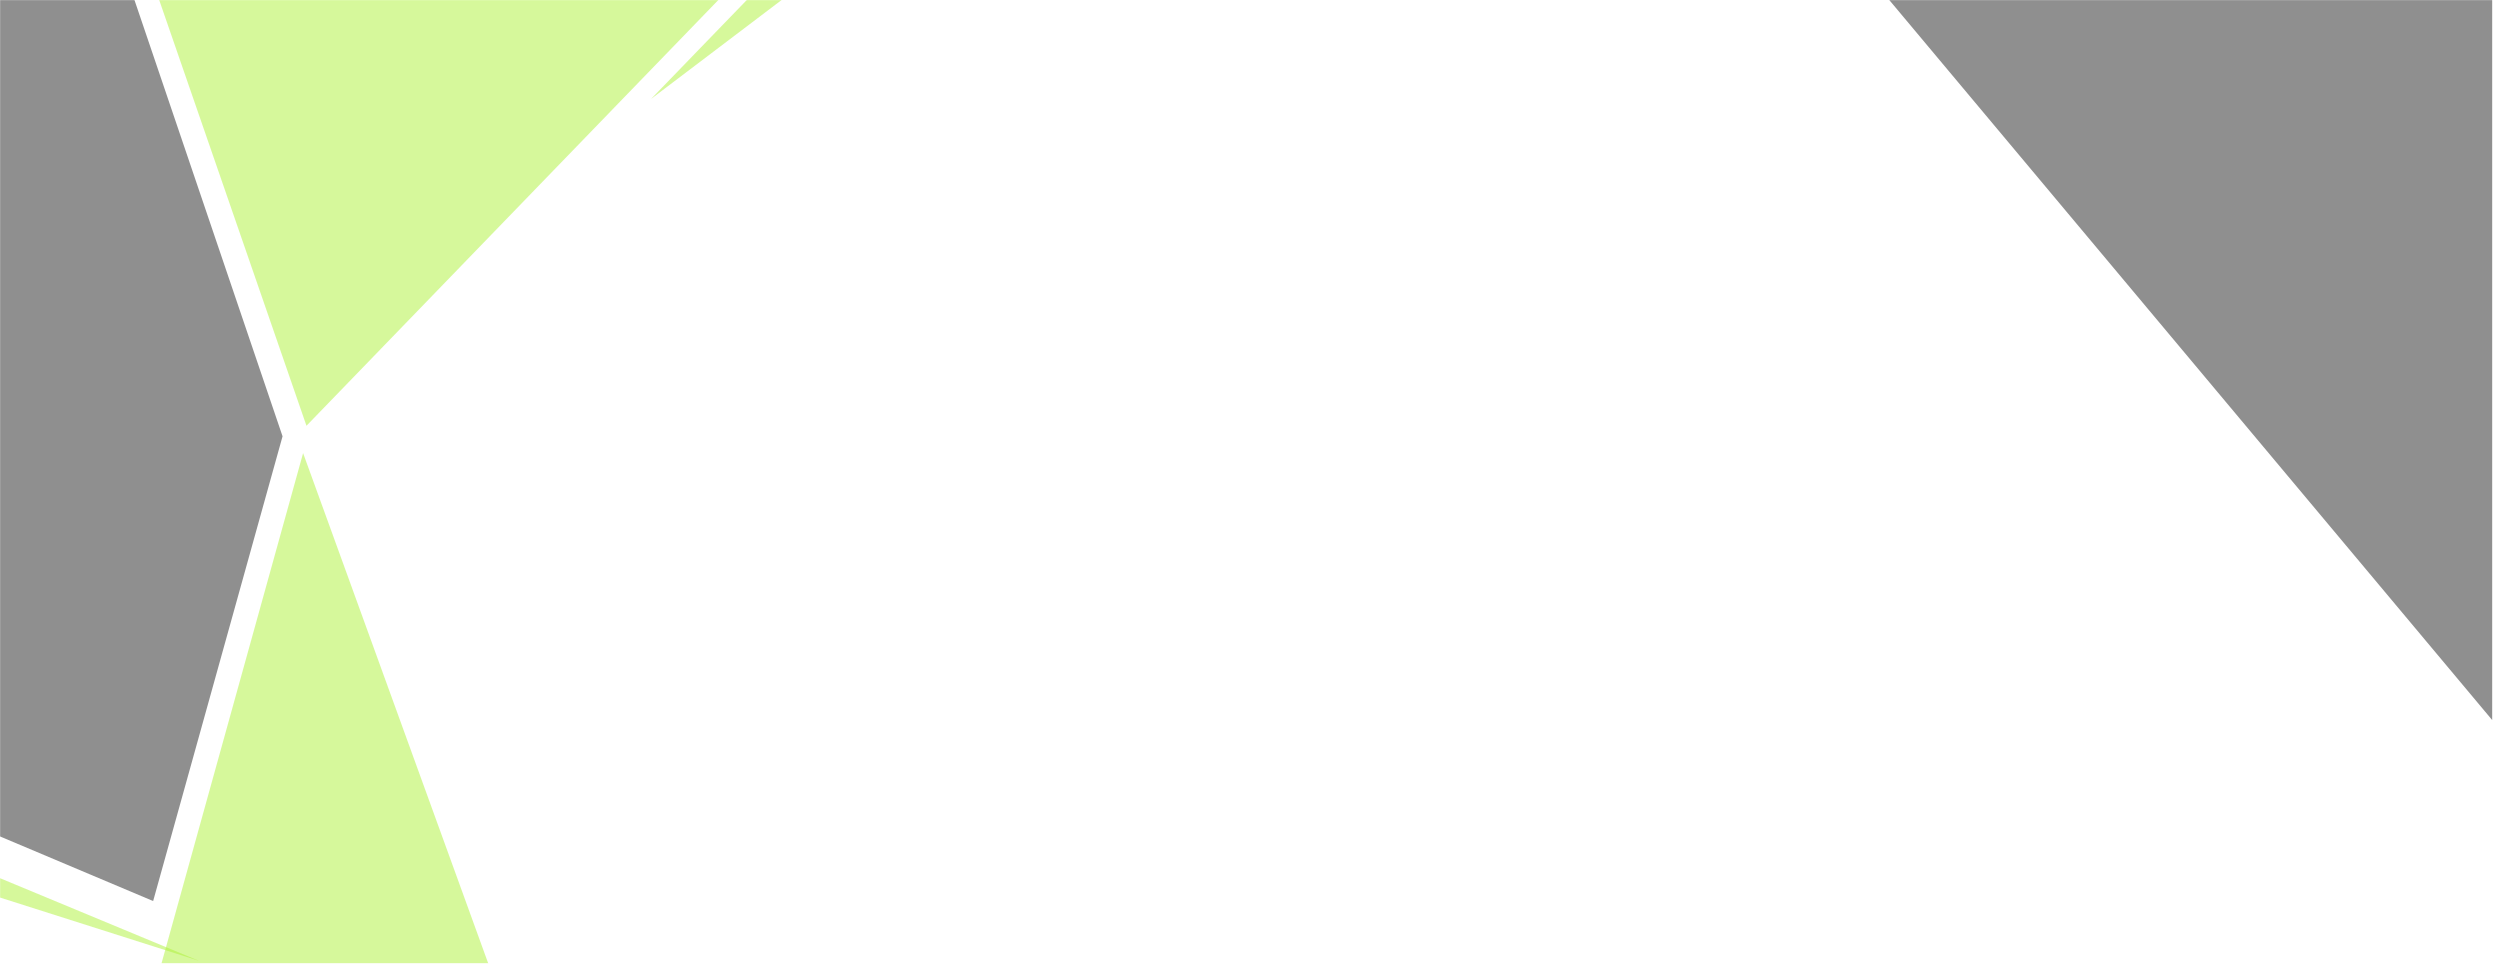 <svg width="1920" height="740" viewBox="0 0 1920 740" fill="none" xmlns="http://www.w3.org/2000/svg">
<mask id="mask0_255_3060" style="mask-type:alpha" maskUnits="userSpaceOnUse" x="0" y="0" width="1920" height="740">
<rect width="1920" height="740" fill="#D9D9D9"/>
</mask>
<g mask="url(#mask0_255_3060)">
<g style="mix-blend-mode:multiply">
<path d="M500 76L628 -21H593.867L500 76Z" fill="#AEF238" fill-opacity="0.5"/>
</g>
<g style="mix-blend-mode:multiply">
<path d="M235.368 327L572 -21H115L235.368 327Z" fill="#AEF238" fill-opacity="0.5"/>
</g>
<g style="mix-blend-mode:screen">
<path d="M217 335.095L96.135 -21H-115.128L-229 116.334V545.754L117.611 692L217 335.095Z" fill="#212121" fill-opacity="0.5"/>
</g>
<g style="mix-blend-mode:multiply">
<path d="M153 738L-107 630V655.268L153 738Z" fill="#AEF238" fill-opacity="0.5"/>
</g>
<g style="mix-blend-mode:multiply">
<path d="M232.783 348L124 740H375L232.783 348Z" fill="#AEF238" fill-opacity="0.5"/>
</g>
<g style="mix-blend-mode:screen">
<path d="M1358 -111L1914 553V-103.307L1358 -111Z" fill="#212121" fill-opacity="0.5"/>
</g>
</g>
</svg>

